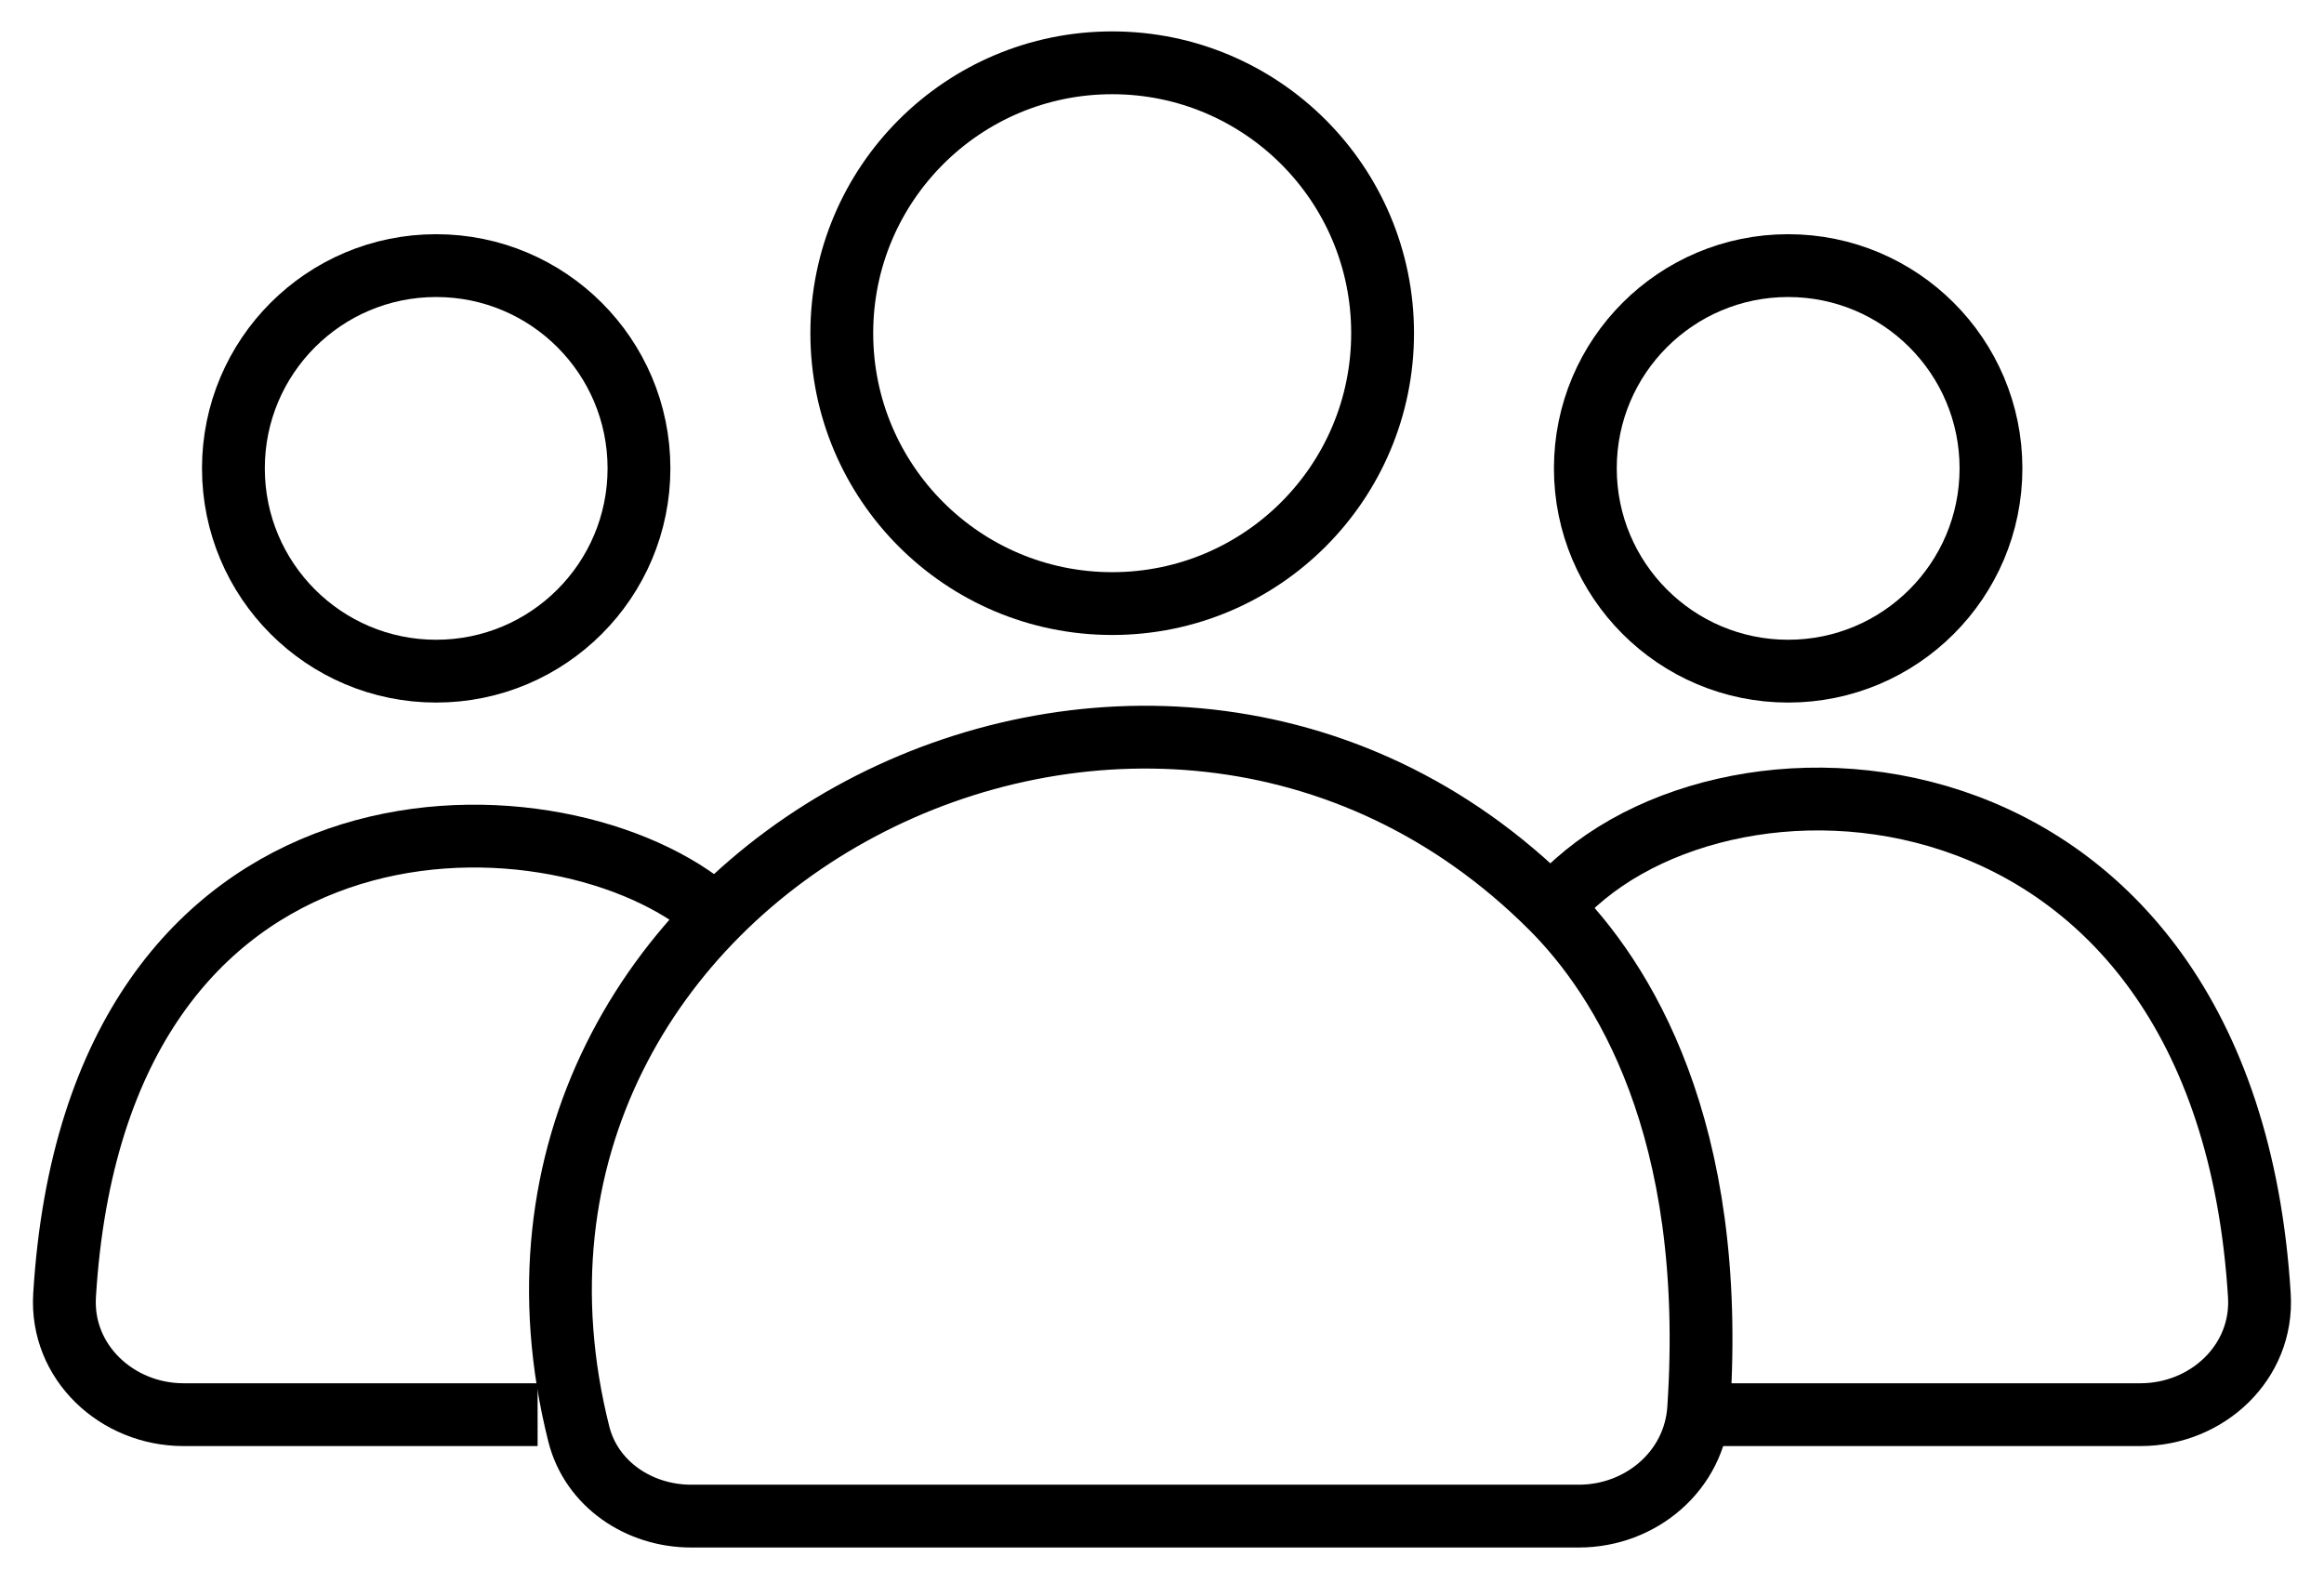 <?xml version="1.0" encoding="UTF-8"?> <svg xmlns="http://www.w3.org/2000/svg" width="37" height="25" viewBox="0 0 37 25" fill="none"> <path d="M25.137 24.139H11.002C10.177 24.139 9.416 23.632 9.215 22.832C6.961 13.867 18.282 8.034 24.701 14.453C25.822 15.574 27.343 17.953 27.044 22.432C26.978 23.417 26.125 24.139 25.137 24.139Z" stroke="black"></path> <path d="M8.559 22.524H2.923C1.859 22.524 0.963 21.686 1.028 20.625C1.533 12.31 8.737 12.443 11.25 14.453" stroke="black"></path> <path d="M27.392 22.524H34.077C35.141 22.524 36.036 21.689 35.971 20.627C35.423 11.721 27.225 11.426 24.701 14.453" stroke="black"></path> <path d="M6.944 4.229C8.728 4.229 10.173 5.674 10.173 7.457C10.173 9.24 8.728 10.686 6.944 10.686C5.161 10.686 3.716 9.24 3.716 7.457C3.716 5.674 5.161 4.229 6.944 4.229Z" stroke="black"></path> <path d="M28.469 4.229C30.252 4.229 31.698 5.674 31.698 7.457C31.698 9.24 30.252 10.686 28.469 10.686C26.686 10.686 25.24 9.24 25.24 7.457C25.24 5.674 26.686 4.229 28.469 4.229Z" stroke="black"></path> <path d="M17.707 1C20.085 1 22.012 2.927 22.012 5.305C22.012 7.682 20.085 9.61 17.707 9.61C15.33 9.61 13.402 7.682 13.402 5.305C13.402 2.927 15.33 1 17.707 1Z" stroke="black"></path> </svg> 